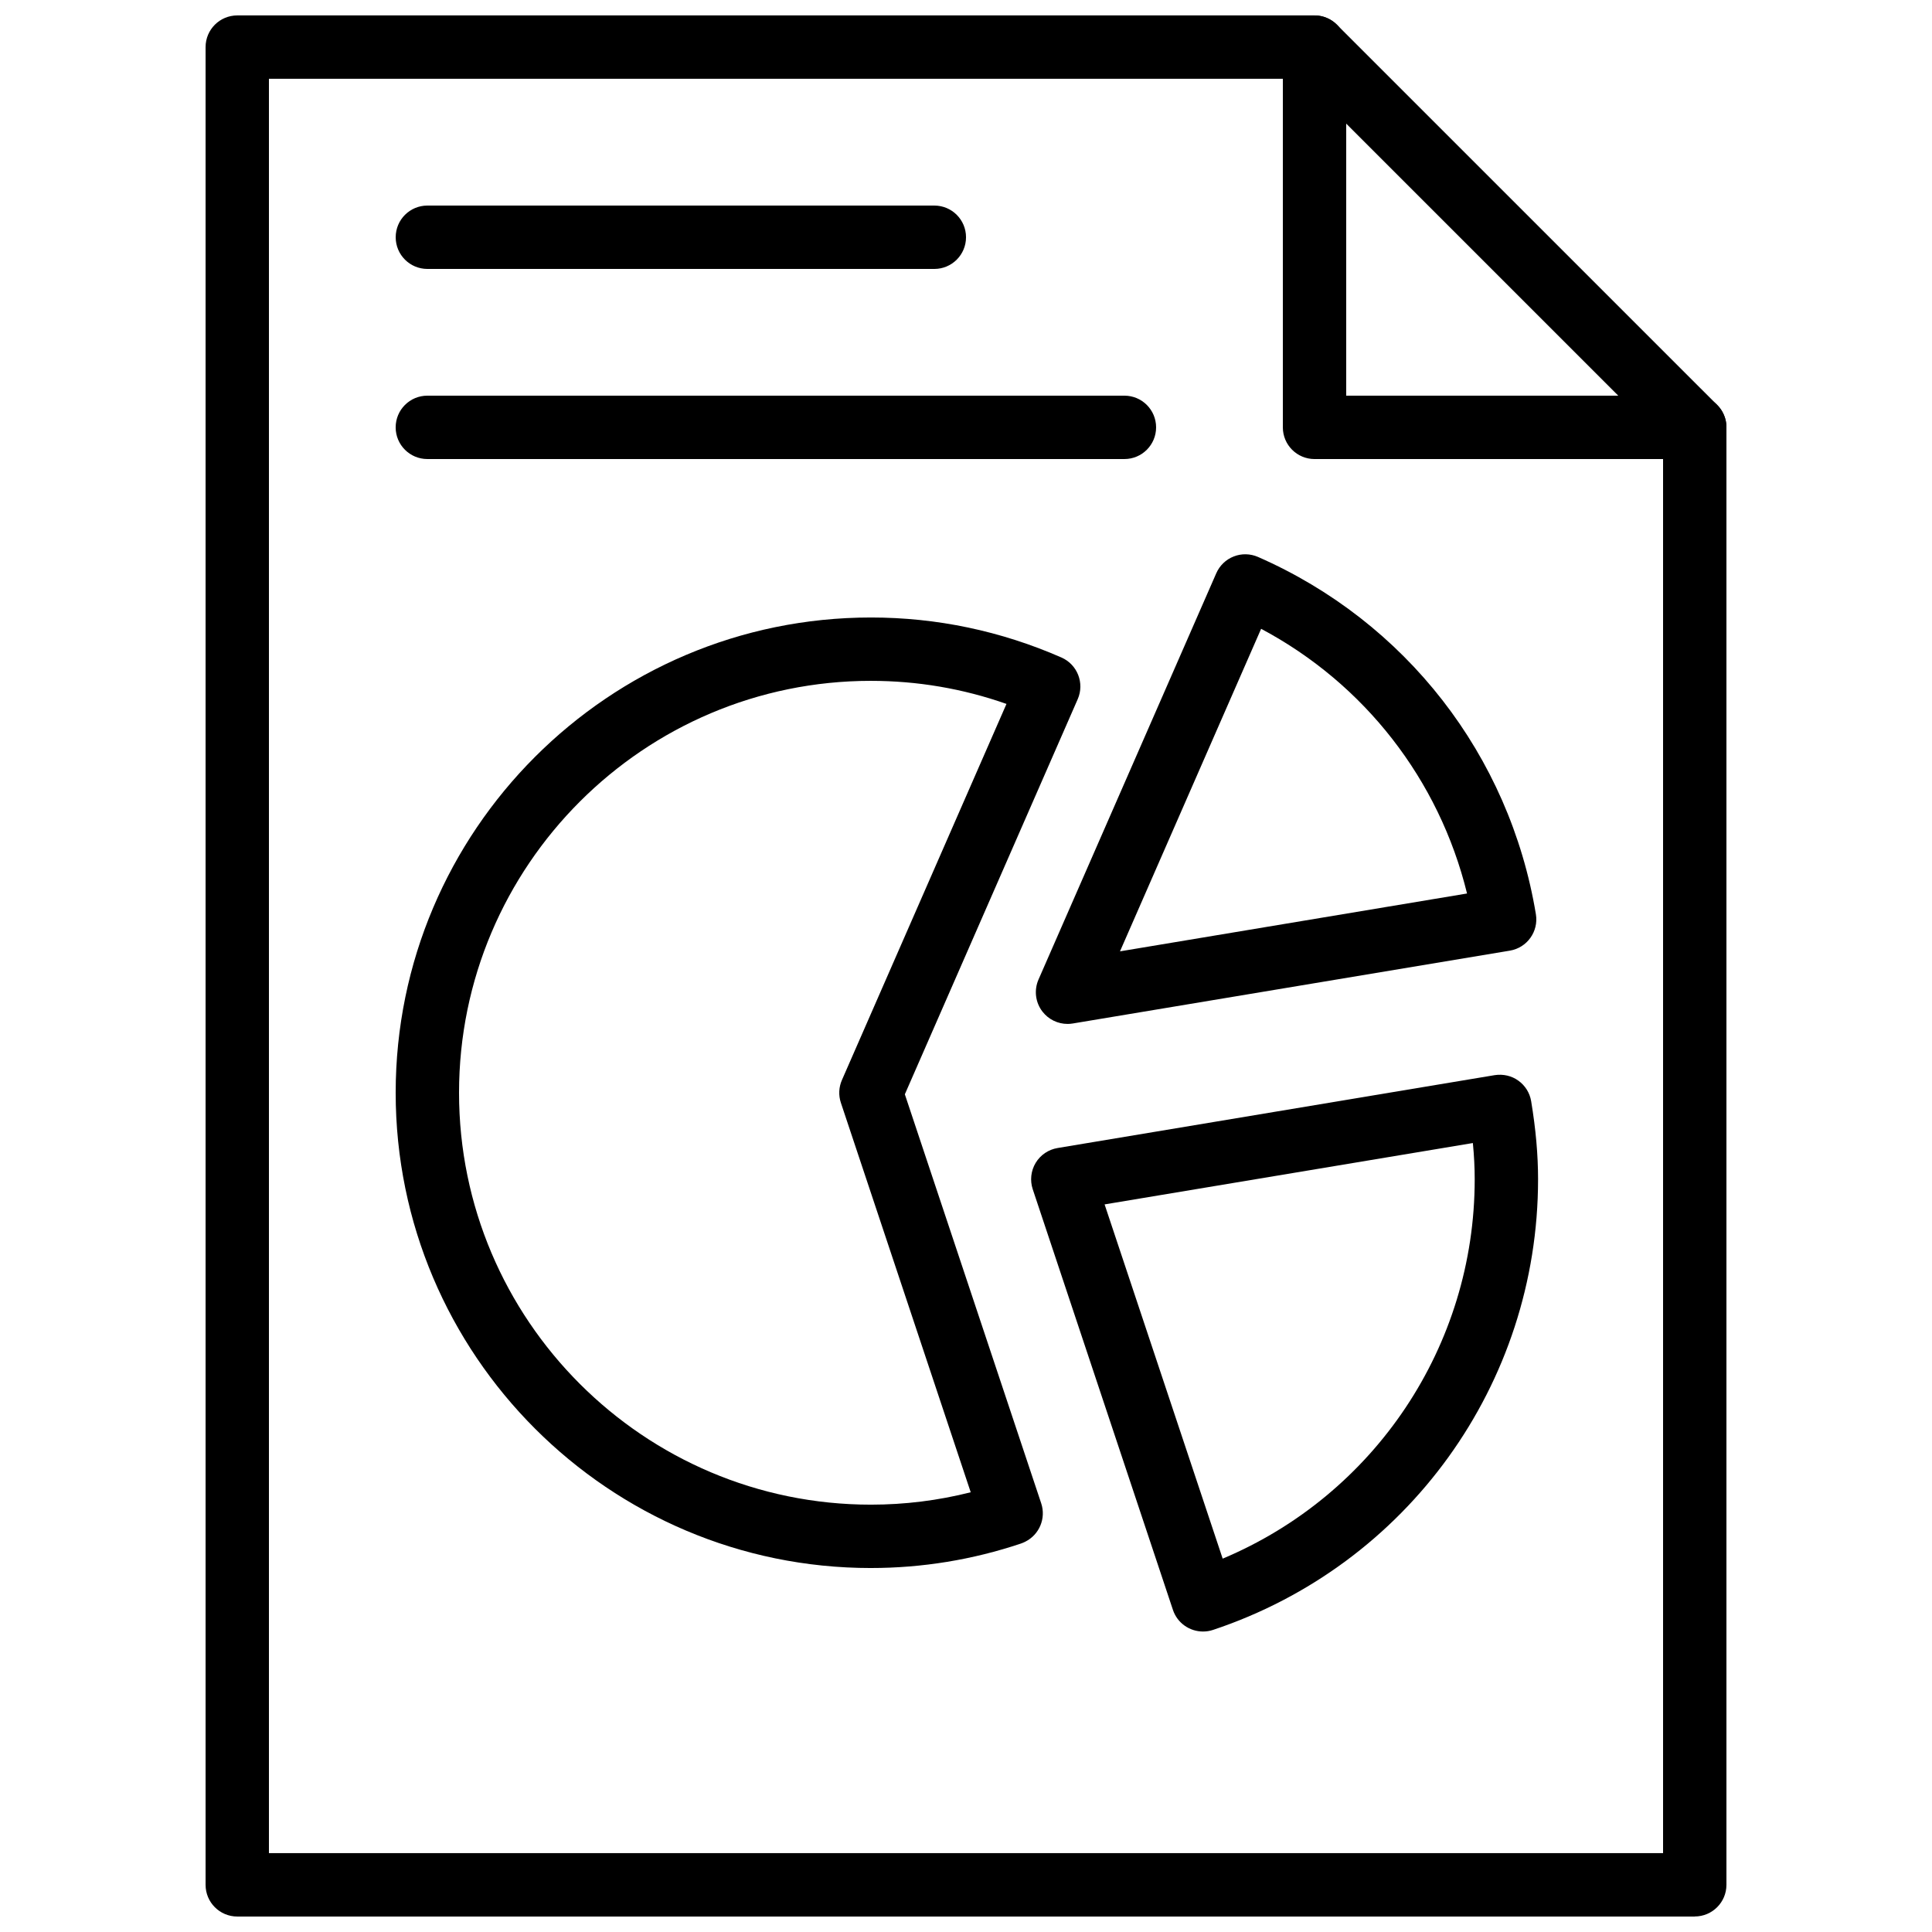 <?xml version="1.0" encoding="UTF-8"?>
<!-- Uploaded to: SVG Repo, www.svgrepo.com, Generator: SVG Repo Mixer Tools -->
<svg width="800px" height="800px" version="1.1" viewBox="144 144 512 512" xmlns="http://www.w3.org/2000/svg">
 <defs>
  <clipPath id="b">
   <path d="m483 148.09h119v117.91h-119z"/>
  </clipPath>
  <clipPath id="a">
   <path d="m198 148.09h404v503.81h-404z"/>
  </clipPath>
 </defs>
 <g clip-path="url(#b)">
  <path d="m500.76 248.86h72.098l-72.098-72.094zm92.367 16.793h-100.76c-4.637 0-8.398-3.754-8.398-8.395v-100.76c0-3.394 2.051-6.469 5.18-7.762 3.141-1.309 6.754-0.578 9.152 1.824l100.77 100.76c2.398 2.402 3.121 6.012 1.82 9.152s-4.367 5.18-7.758 5.18z" fill-rule="evenodd"/>
 </g>
 <g clip-path="url(#a)">
  <path d="m593.13 651.9h-386.25c-4.637 0-8.398-3.754-8.398-8.395v-487.02c0-4.644 3.762-8.398 8.398-8.398h285.49c4.633 0 8.395 3.754 8.395 8.398 0 4.641-3.762 8.395-8.395 8.395h-277.1v470.22h369.46v-377.86c0-4.644 3.762-8.398 8.398-8.398 4.633 0 8.395 3.754 8.395 8.398v386.25c0 4.641-3.762 8.395-8.395 8.395" fill-rule="evenodd"/>
 </g>
 <path d="m436.73 463.18 31.293 93.875c40.273-16.934 66.789-56.332 66.789-100.54 0-3.082-0.16-6.262-0.488-9.598zm26.078 113.19c-3.516 0-6.793-2.215-7.969-5.734l-37.152-111.47c-0.773-2.324-0.488-4.887 0.77-6.984 1.27-2.109 3.394-3.543 5.82-3.945l115.83-19.312c2.211-0.336 4.461 0.148 6.266 1.453 1.812 1.293 3.039 3.258 3.402 5.457 1.234 7.445 1.828 14.215 1.828 20.68 0 54.262-34.609 102.26-86.141 119.43-0.883 0.293-1.781 0.426-2.656 0.426z" fill-rule="evenodd"/>
 <path d="m478.21 310.64-37.402 85.477 91.973-15.332c-7.391-30.145-27.156-55.562-54.57-70.145m-51.305 104.71c-2.562 0-5.023-1.176-6.625-3.242-1.891-2.426-2.301-5.699-1.066-8.523l47.105-107.66c0.891-2.039 2.559-3.652 4.633-4.457 2.066-0.816 4.375-0.766 6.426 0.125 39.137 17.148 66.672 52.547 73.648 94.691 0.754 4.566-2.328 8.883-6.902 9.648l-115.84 19.305c-0.461 0.074-0.922 0.117-1.383 0.117" fill-rule="evenodd"/>
 <path d="m374.81 324.43c-60.191 0-109.16 48.973-109.16 109.16s48.969 109.16 109.16 109.16c8.957 0 17.824-1.102 26.441-3.285l-34.41-103.22c-0.656-1.973-0.555-4.113 0.273-6.012l43.613-99.688c-11.562-4.062-23.609-6.113-35.918-6.113m0 235.11c-69.453 0-125.95-56.504-125.95-125.95 0-69.449 56.5-125.95 125.95-125.95 17.445 0 34.434 3.57 50.473 10.598 4.246 1.855 6.18 6.809 4.324 11.051l-45.812 104.71 36.137 108.39c1.32 3.973-0.477 8.297-4.215 10.168l-0.066 0.035c-0.344 0.168-0.703 0.32-1.074 0.453-12.812 4.301-26.191 6.492-39.766 6.492" fill-rule="evenodd"/>
 <path d="m391.61 215.27h-134.35c-4.633 0-8.395-3.754-8.395-8.398 0-4.644 3.762-8.395 8.395-8.395h134.35c4.633 0 8.395 3.75 8.395 8.395 0 4.644-3.762 8.398-8.395 8.398" fill-rule="evenodd"/>
 <path d="m441.98 265.65h-184.73c-4.633 0-8.395-3.754-8.395-8.395 0-4.644 3.762-8.398 8.395-8.398h184.73c4.637 0 8.398 3.754 8.398 8.398 0 4.641-3.762 8.395-8.398 8.395" fill-rule="evenodd"/>
</svg>